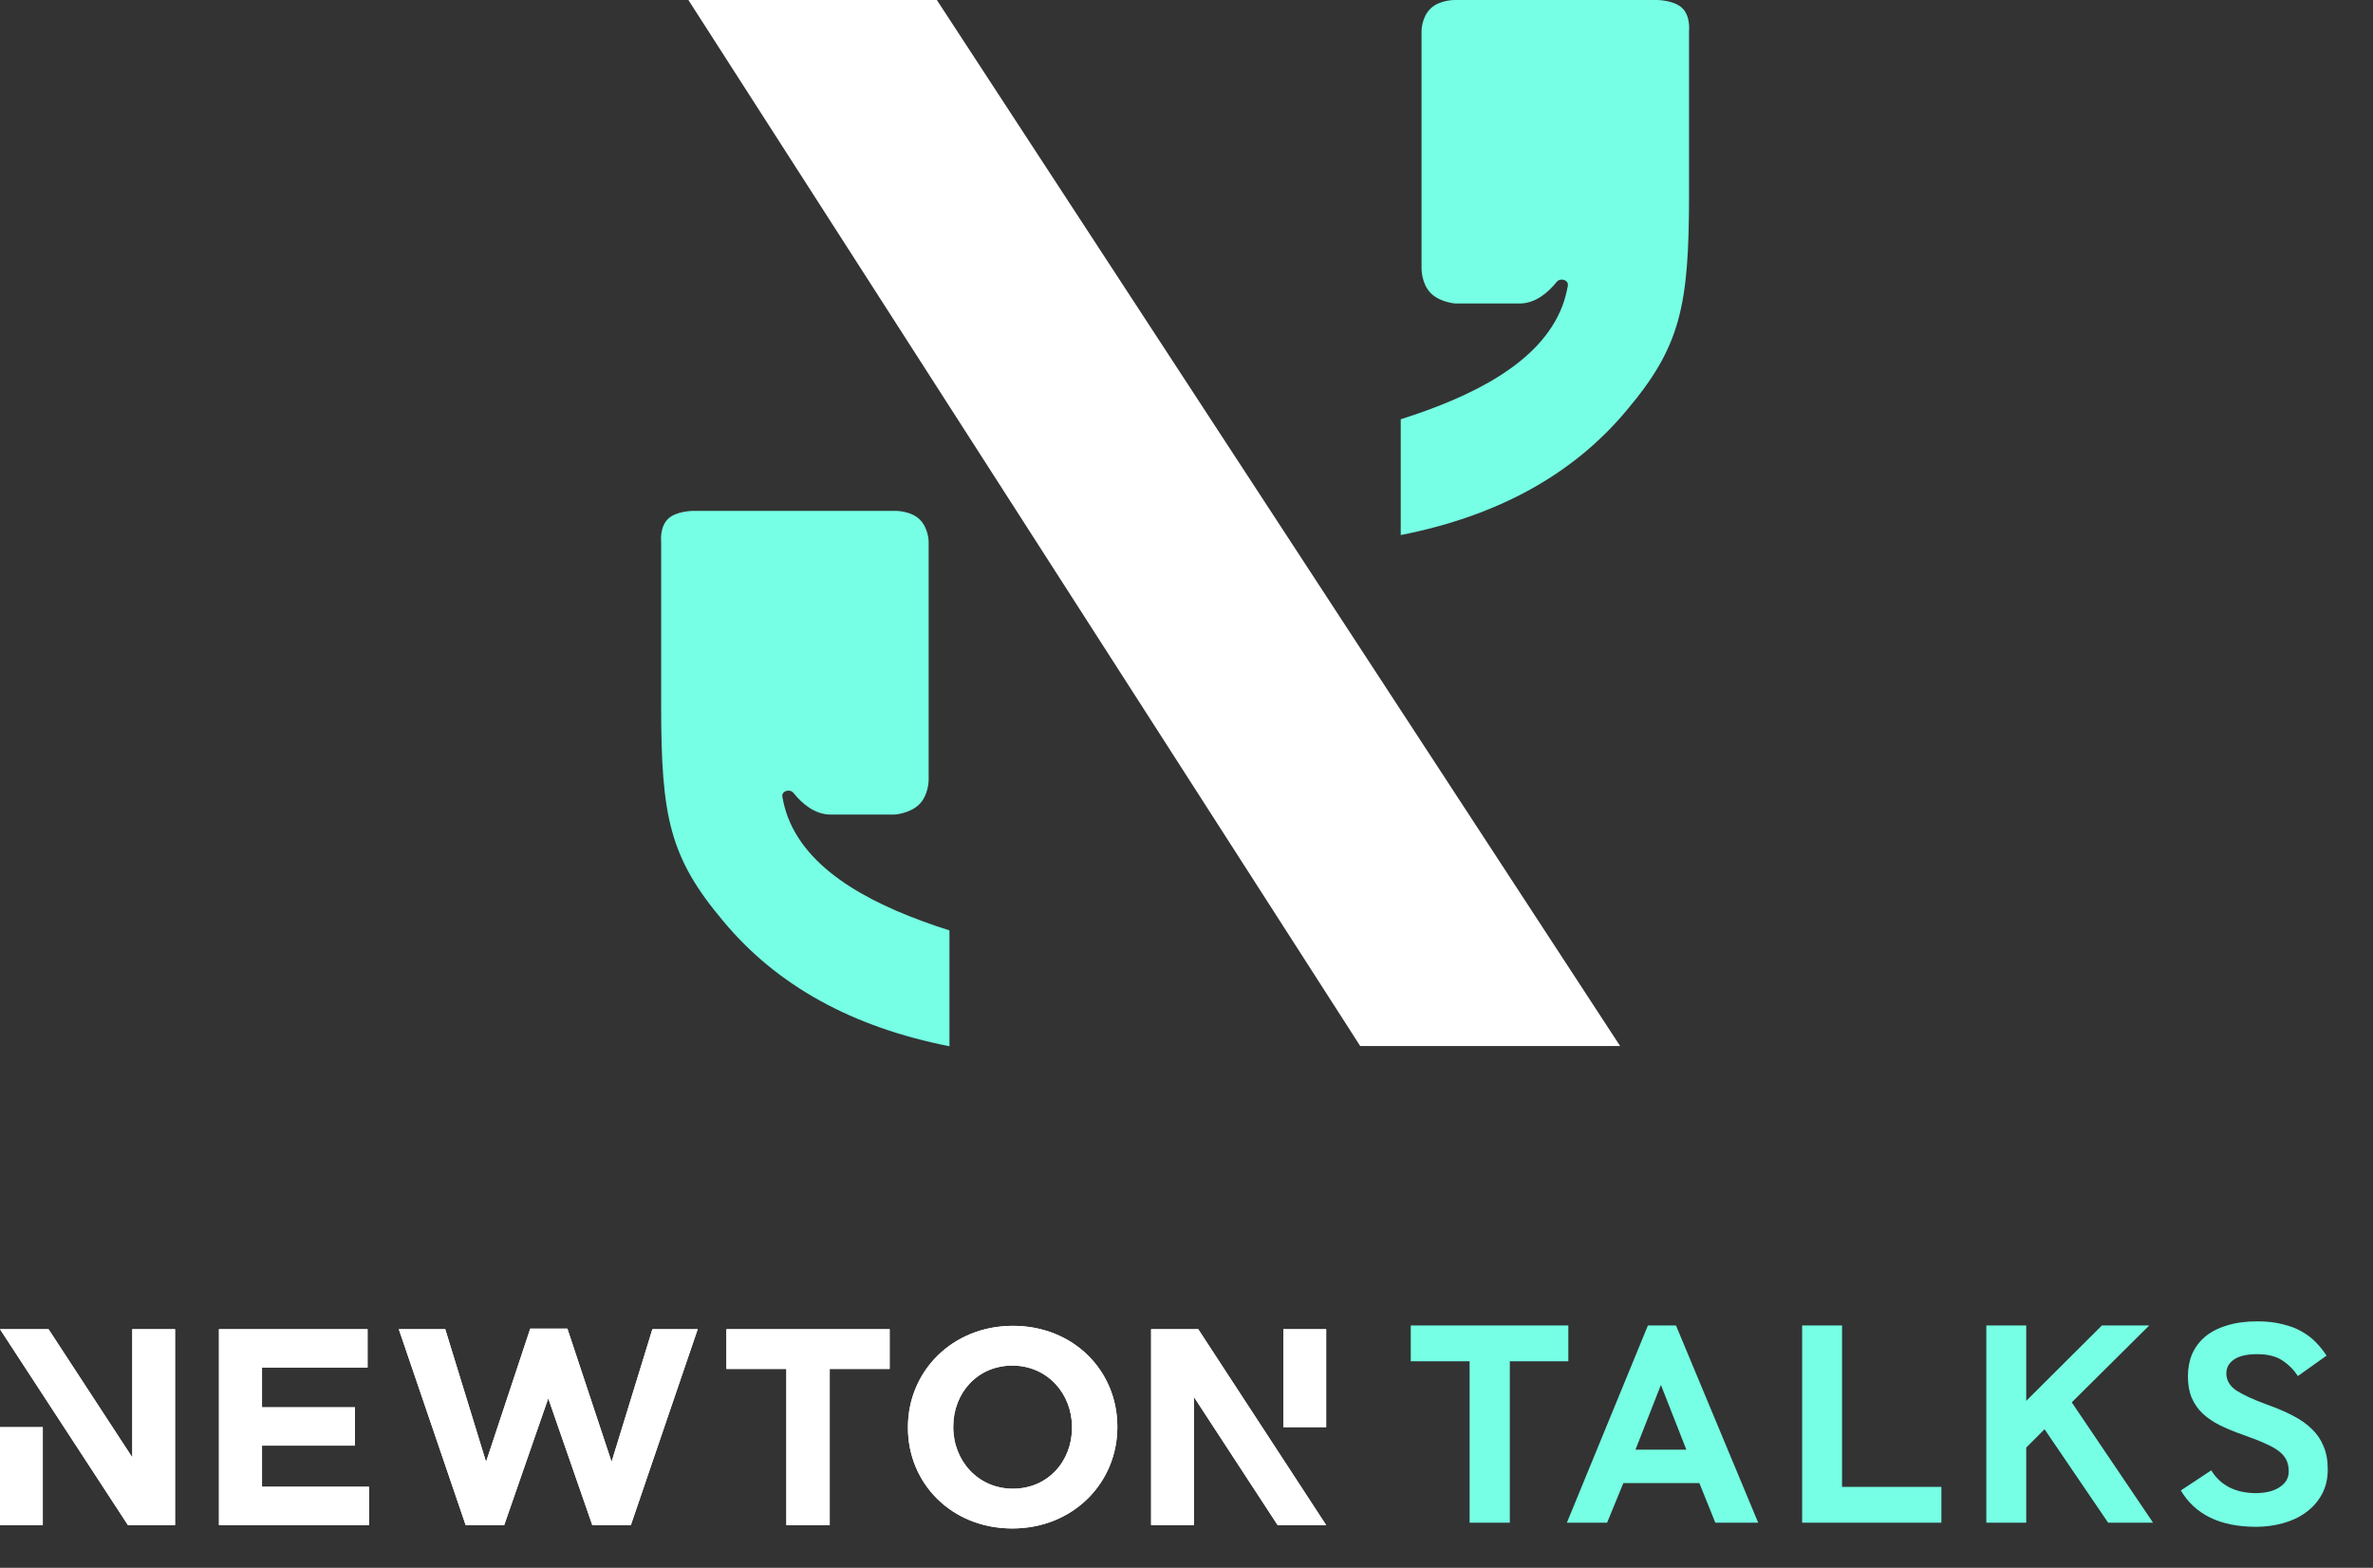 <svg width="392" height="259" viewBox="0 0 392 259" fill="none" xmlns="http://www.w3.org/2000/svg">
<rect x="0" y="0" width="392" height="259" fill="#333333" stroke="none"/>
<path d="M267.631 172.806H224.697L113.715 0H154.759L267.631 172.806Z" fill="white"/>
<path d="M156.842 153.704C145.011 149.937 133.767 144.397 130.163 135.026C129.732 133.908 129.439 132.726 129.238 131.633C129.062 130.67 130.465 130.238 131.08 131C132.525 132.79 134.613 134.565 137.212 134.565C142.454 134.565 139.371 134.565 140.511 134.565C144.318 134.565 147.809 134.565 147.809 134.565C147.809 134.565 150.348 134.394 151.876 132.857C153.404 131.321 153.404 128.881 153.404 128.881L153.404 89.475C153.404 89.475 153.404 87.216 151.876 85.769C150.348 84.323 147.809 84.395 147.809 84.395L114.504 84.395C114.504 84.395 111.657 84.395 110.302 85.769C108.946 87.144 109.217 89.475 109.217 89.475L109.217 116.598C109.217 134.946 110.605 141.674 119.539 152.245C128.351 162.817 140.786 169.683 156.842 172.842L156.842 153.704Z" fill="#76FFE4"/>
<path d="M231.39 69.265C243.221 65.501 254.465 59.965 258.07 50.6C258.5 49.482 258.793 48.301 258.994 47.209C259.171 46.246 257.767 45.814 257.152 46.575C255.707 48.364 253.619 50.139 251.02 50.139C245.778 50.139 248.862 50.139 247.721 50.139C243.914 50.139 240.423 50.139 240.423 50.139C240.423 50.139 237.884 49.967 236.356 48.432C234.828 46.896 234.828 44.458 234.828 44.458L234.828 5.077C234.828 5.077 234.828 2.819 236.356 1.374C237.884 -0.071 240.423 0.001 240.423 0.001L273.728 0.001C273.728 0.001 276.575 0.001 277.931 1.374C279.286 2.747 279.015 5.077 279.015 5.077L279.015 32.183C279.015 50.52 277.627 57.243 268.693 67.808C259.881 78.373 247.446 85.234 231.39 88.391L231.39 69.265Z" fill="#76FFE4"/>
<path d="M242.766 251.545V224.879H233.047V218.97H259.079V224.879H249.408V251.545H242.766ZM258.839 251.545L272.221 218.97H276.861L290.438 251.545H283.357L280.719 245.001H268.168L265.481 251.545H258.839ZM270.17 239.482H278.57L274.37 228.786L270.17 239.482ZM297.698 251.545V218.97H304.291V245.636H320.701V251.545H297.698ZM328.122 251.545V218.97H334.716V231.424L347.218 218.97H355.033L342.237 231.668L355.667 251.545H348.244L337.744 236.112L334.716 239.14V251.545H328.122ZM365.283 242.901C366.032 244.138 367.041 245.082 368.311 245.734C369.581 246.352 371.014 246.661 372.609 246.661C374.269 246.661 375.588 246.336 376.565 245.685C377.574 245.034 378.079 244.171 378.079 243.096C378.079 242.412 377.965 241.81 377.737 241.289C377.509 240.768 377.118 240.28 376.565 239.824C376.011 239.368 375.246 238.929 374.269 238.505C373.293 238.05 372.055 237.561 370.558 237.04C369.158 236.552 367.888 236.031 366.748 235.477C365.641 234.924 364.681 234.273 363.867 233.524C363.085 232.775 362.483 231.912 362.06 230.935C361.636 229.926 361.425 228.738 361.425 227.37C361.425 226.035 361.653 224.814 362.109 223.707C362.597 222.6 363.313 221.64 364.257 220.826C365.234 220.012 366.439 219.393 367.872 218.97C369.304 218.514 370.981 218.286 372.902 218.286C374.497 218.286 375.897 218.449 377.102 218.774C378.339 219.067 379.398 219.474 380.277 219.995C381.188 220.516 381.97 221.119 382.621 221.802C383.272 222.486 383.842 223.202 384.33 223.951L379.593 227.321C378.909 226.279 378.046 225.416 377.004 224.733C375.963 224.049 374.579 223.707 372.853 223.707C371.193 223.707 369.923 224 369.044 224.586C368.197 225.172 367.774 225.937 367.774 226.882C367.774 228.021 368.327 228.965 369.434 229.714C370.541 230.431 372.202 231.196 374.416 232.01C376.077 232.596 377.525 233.214 378.763 233.866C380.033 234.517 381.091 235.266 381.937 236.112C382.784 236.926 383.419 237.87 383.842 238.945C384.298 240.019 384.526 241.289 384.526 242.754C384.526 244.35 384.184 245.75 383.5 246.955C382.849 248.127 381.97 249.103 380.863 249.885C379.788 250.666 378.535 251.252 377.102 251.643C375.67 252.034 374.204 252.229 372.707 252.229C366.781 252.229 362.63 250.227 360.253 246.222L365.283 242.901Z" fill="#76FFE4"/>
<path fill-rule="evenodd" clip-rule="evenodd" d="M149.984 235.764C149.984 226.564 157.284 219.028 167.326 219.028C177.368 219.028 184.575 226.471 184.575 235.672V235.764C184.575 244.964 177.275 252.5 167.233 252.5C157.191 252.5 149.984 245.057 149.984 235.857V235.764ZM167.326 245.935C173.091 245.935 177.089 241.404 177.089 235.857V235.764C177.089 230.216 172.998 225.593 167.233 225.593C161.468 225.593 157.47 230.124 157.47 235.672V235.764C157.47 241.312 161.561 245.935 167.326 245.935ZM0 235.764H7.067V251.946H0V235.764ZM21.851 240.757L8.02 219.583H0L21.131 251.946H28.918V219.583H21.851V240.757ZM212.005 219.583H219.072V235.764H212.005V219.583ZM190.153 219.583V251.946H197.22V230.771L211.052 251.946H219.071L197.941 219.583H190.153ZM58.627 238.816H43.284V245.612H60.951V251.946H36.171V219.583H60.719V225.917H43.284V232.482H58.627V238.816ZM119.996 226.148H129.899V251.946H137.059V226.148H146.962V219.583H119.996V226.148ZM93.729 219.49L101.028 241.497L107.769 219.583H115.254L104.213 251.946H97.843L90.567 231.002L83.291 251.946H76.922L65.88 219.583H73.551L80.292 241.497L87.592 219.49H93.729Z" fill="white"/>
<path fill-rule="evenodd" clip-rule="evenodd" d="M149.984 235.765C149.984 226.565 157.284 219.029 167.326 219.029C177.368 219.029 184.575 226.472 184.575 235.673V235.765C184.575 244.965 177.275 252.501 167.233 252.501C157.191 252.501 149.984 245.058 149.984 235.858V235.765ZM167.326 245.936C173.091 245.936 177.089 241.405 177.089 235.858V235.765C177.089 230.217 172.998 225.594 167.233 225.594C161.468 225.594 157.47 230.125 157.47 235.673V235.765C157.47 241.313 161.561 245.936 167.326 245.936ZM0 235.765H7.067V251.947H0V235.765ZM21.851 240.758L8.02 219.584H0L21.131 251.947H28.918V219.584H21.851V240.758ZM212.005 219.584H219.072V235.765H212.005V219.584ZM190.153 219.584V251.947H197.22V230.772L211.052 251.947H219.071L197.941 219.584H190.153ZM58.627 238.817H43.284V245.613H60.951V251.947H36.171V219.584H60.719V225.918H43.284V232.483H58.627V238.817ZM119.996 226.149H129.899V251.947H137.059V226.149H146.962V219.584H119.996V226.149ZM93.729 219.491L101.028 241.498L107.769 219.584H115.254L104.213 251.947H97.843L90.567 231.003L83.291 251.947H76.922L65.88 219.584H73.551L80.292 241.498L87.592 219.491H93.729Z" fill="white"/>
</svg>
